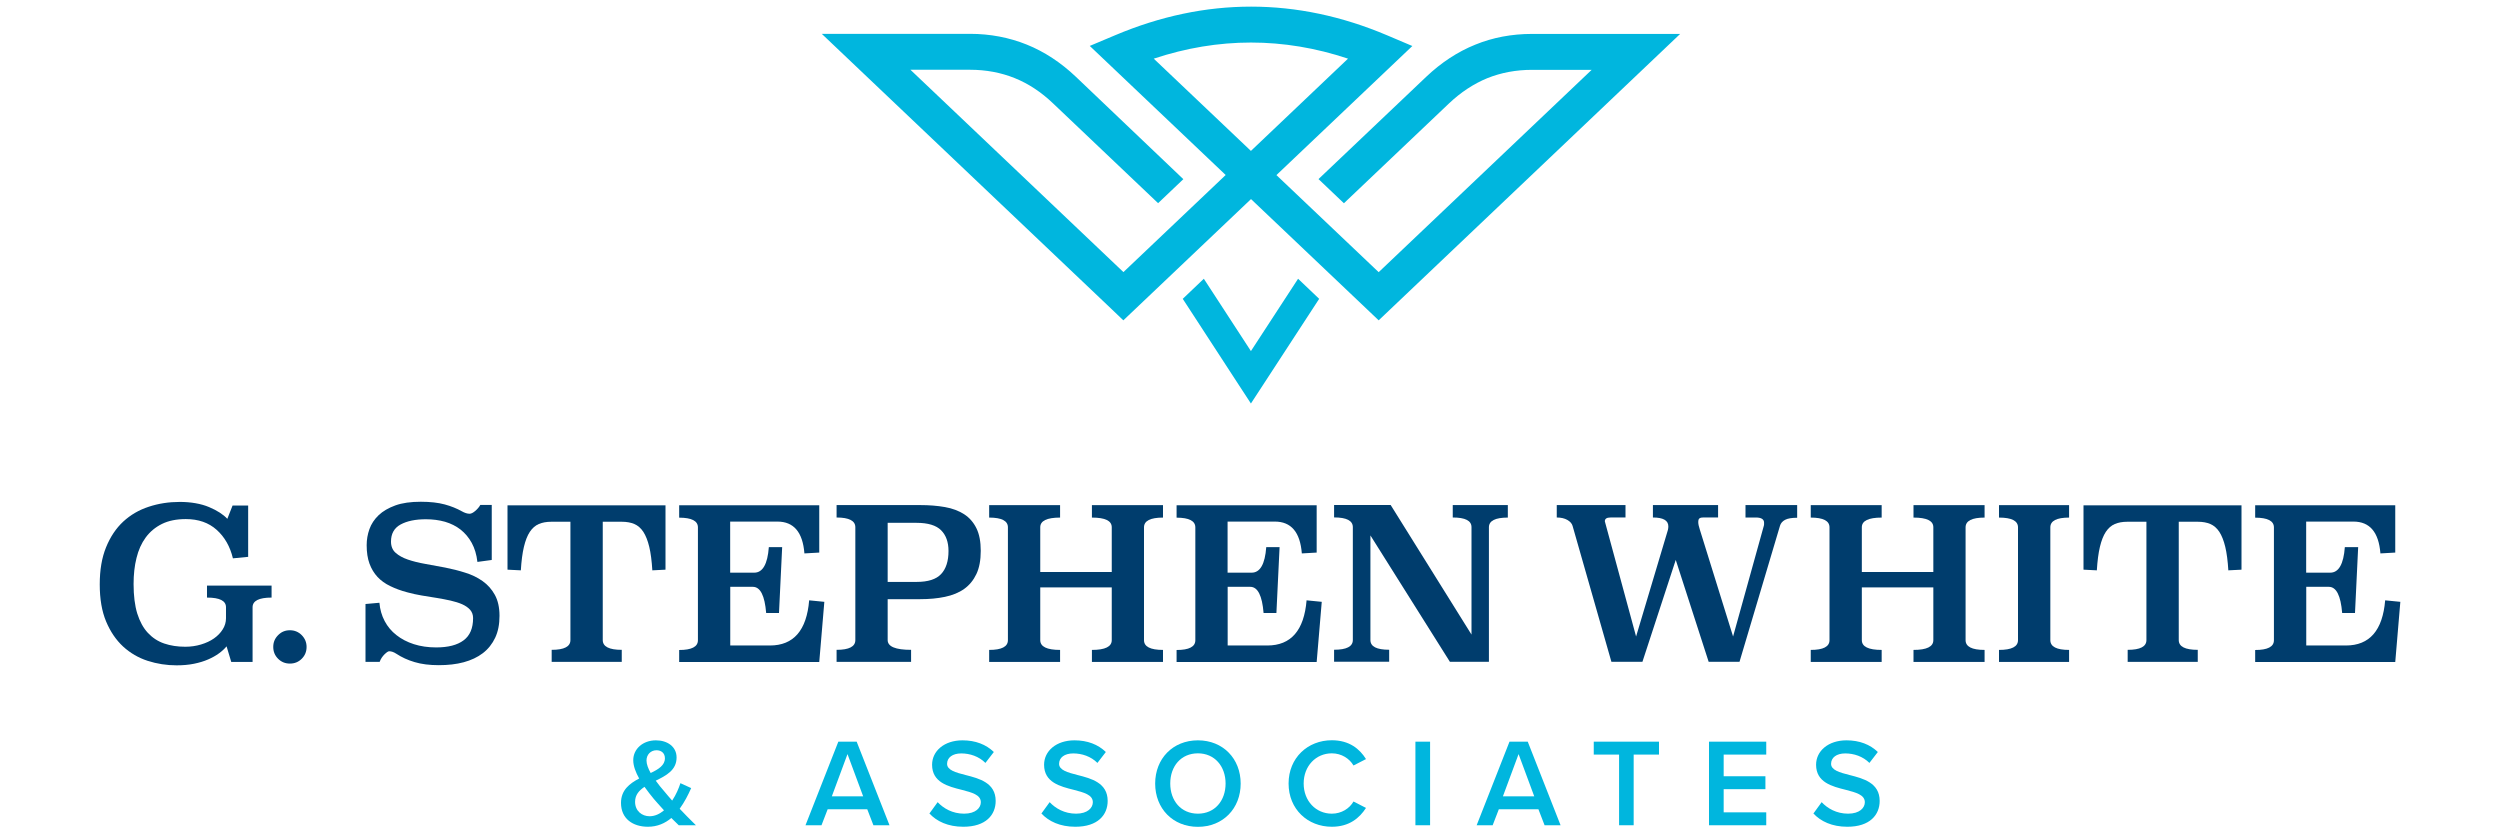<?xml version="1.0" encoding="UTF-8" standalone="no"?>
<svg xmlns="http://www.w3.org/2000/svg" id="Layer_1" viewBox="0 0 300 100">
  <defs>
    <style>.cls-1{fill:#003d6d;}.cls-2{fill:#00b6de;}</style>
  </defs>
  <path class="cls-2" d="M83.51,99.03h-2.06c-.24-.23-.56-.54-.89-.87-.75.63-1.67,1.05-2.81,1.05-1.79,0-3.23-.95-3.23-2.86,0-1.55,1.04-2.33,2.18-2.93-.42-.75-.71-1.5-.71-2.2,0-1.35,1.16-2.38,2.72-2.38,1.37,0,2.48.75,2.48,2.06,0,1.52-1.25,2.17-2.5,2.78.33.47.69.9.98,1.23.33.41.66.78.99,1.16.48-.72.81-1.52.99-2.09l1.29.59c-.35.8-.8,1.68-1.38,2.48.6.63,1.23,1.28,1.94,1.97ZM79.68,97.24c-.5-.54-.96-1.07-1.23-1.38-.36-.44-.75-.93-1.11-1.44-.65.44-1.13.96-1.13,1.8,0,1.1.83,1.73,1.74,1.73.65,0,1.23-.29,1.73-.71ZM78.08,92.76c.95-.45,1.71-.93,1.71-1.77,0-.62-.44-.96-1.01-.96-.68,0-1.2.51-1.2,1.23,0,.45.21.98.5,1.5Z"/>
  <path class="cls-2" d="M104.81,99.03l-.74-1.92h-4.75l-.74,1.92h-1.92l3.94-10.03h2.2l3.94,10.03h-1.92ZM101.7,90.49l-1.88,5.07h3.76l-1.88-5.07Z"/>
  <path class="cls-2" d="M112.52,96.26c.69.74,1.77,1.38,3.17,1.38s2.01-.71,2.01-1.37c0-.9-1.07-1.17-2.29-1.49-1.64-.41-3.56-.89-3.56-3.01,0-1.65,1.46-2.93,3.65-2.93,1.56,0,2.83.5,3.76,1.4l-1.01,1.31c-.78-.78-1.85-1.14-2.9-1.14s-1.7.5-1.7,1.25,1.02,1.04,2.21,1.34c1.65.42,3.62.93,3.62,3.11,0,1.67-1.17,3.1-3.88,3.1-1.85,0-3.19-.65-4.07-1.59l.98-1.35Z"/>
  <path class="cls-2" d="M125.96,96.26c.69.74,1.77,1.38,3.17,1.38s2.01-.71,2.01-1.37c0-.9-1.07-1.17-2.29-1.49-1.64-.41-3.56-.89-3.56-3.01,0-1.65,1.46-2.93,3.65-2.93,1.56,0,2.83.5,3.76,1.4l-1.01,1.31c-.78-.78-1.85-1.14-2.9-1.14s-1.7.5-1.7,1.25,1.02,1.04,2.21,1.34c1.65.42,3.62.93,3.62,3.11,0,1.67-1.17,3.1-3.88,3.1-1.85,0-3.19-.65-4.07-1.59l.98-1.35Z"/>
  <path class="cls-2" d="M143.75,88.84c3.01,0,5.13,2.2,5.13,5.19s-2.12,5.19-5.13,5.19-5.13-2.2-5.13-5.19,2.12-5.19,5.13-5.19ZM143.75,90.4c-2.03,0-3.32,1.55-3.32,3.62s1.29,3.62,3.32,3.62,3.32-1.56,3.32-3.62-1.31-3.62-3.32-3.62Z"/>
  <path class="cls-2" d="M154.63,94.02c0-3.08,2.3-5.19,5.19-5.19,2.1,0,3.35,1.05,4.1,2.26l-1.5.77c-.48-.83-1.44-1.46-2.6-1.46-1.91,0-3.38,1.52-3.38,3.62s1.47,3.62,3.38,3.62c1.16,0,2.12-.62,2.6-1.46l1.5.77c-.77,1.2-2,2.26-4.1,2.26-2.89,0-5.19-2.1-5.19-5.19Z"/>
  <path class="cls-2" d="M169.85,99.03v-10.03h1.76v10.03h-1.76Z"/>
  <path class="cls-2" d="M185.35,99.03l-.74-1.92h-4.75l-.74,1.92h-1.92l3.94-10.03h2.19l3.94,10.03h-1.92ZM182.23,90.49l-1.88,5.07h3.76l-1.88-5.07Z"/>
  <path class="cls-2" d="M194.29,99.03v-8.48h-3.04v-1.55h7.83v1.55h-3.04v8.48h-1.76Z"/>
  <path class="cls-2" d="M205.08,99.03v-10.03h6.87v1.55h-5.11v2.6h5.01v1.55h-5.01v2.78h5.11v1.55h-6.87Z"/>
  <path class="cls-2" d="M218.6,96.26c.69.74,1.77,1.38,3.17,1.38s2.01-.71,2.01-1.37c0-.9-1.07-1.17-2.29-1.49-1.64-.41-3.56-.89-3.56-3.01,0-1.65,1.46-2.93,3.65-2.93,1.56,0,2.83.5,3.76,1.4l-1.01,1.31c-.78-.78-1.85-1.14-2.9-1.14s-1.7.5-1.7,1.25,1.02,1.04,2.21,1.34c1.65.42,3.62.93,3.62,3.11,0,1.67-1.17,3.1-3.88,3.1-1.85,0-3.19-.65-4.07-1.59l.98-1.35Z"/>
  <polygon class="cls-2" points="141.93 35.86 148.72 46.29 150.11 48.42 151.5 46.29 158.3 35.86 155.77 33.45 150.11 42.13 144.46 33.45 141.93 35.86 141.93 35.86"/>
  <path class="cls-2" d="M183.84,4.07c-2.42,0-4.71.43-6.81,1.29-2.11.85-4.09,2.15-5.89,3.86l-12.92,12.27,3.05,2.9,12.6-11.97c1.42-1.35,2.98-2.37,4.61-3.04,1.64-.66,3.44-1,5.36-1h7.16l-25.56,24.28-12.27-11.65,16.31-15.49-3.04-1.29c-10.82-4.58-21.79-4.58-32.63,0l-3.04,1.28,16.31,15.49-12.27,11.65-25.56-24.28h7.15c1.92,0,3.72.34,5.36,1,1.64.66,3.19,1.68,4.61,3.04l12.6,11.97,3.03-2.88-12.9-12.29c-1.8-1.71-3.78-3.01-5.89-3.86s-4.4-1.29-6.81-1.29h-17.79l34.83,33.08,1.36,1.3,15.32-14.55,15.32,14.55L201.62,4.07h-17.79ZM161.77,7.03l-11.66,11.08-11.66-11.07c7.75-2.58,15.59-2.58,23.32,0Z"/>
  <path class="cls-1" d="M29.8,66.82l-1.85.18c-.34-1.42-.99-2.56-1.95-3.42-.96-.86-2.19-1.29-3.7-1.29-1.11,0-2.07.19-2.86.58-.79.39-1.44.93-1.95,1.62-.51.69-.88,1.52-1.11,2.47-.24.95-.35,2-.35,3.13,0,1.4.15,2.58.44,3.53.3.95.72,1.73,1.27,2.32.55.59,1.2,1.02,1.96,1.28.76.26,1.6.39,2.53.39.66,0,1.29-.09,1.89-.27.6-.18,1.12-.42,1.56-.73.44-.31.79-.67,1.05-1.09.26-.41.39-.86.39-1.33v-1.32c0-.78-.76-1.16-2.28-1.16v-1.44h7.75v1.44c-1.52,0-2.28.39-2.28,1.16v6.56h-2.56l-.56-1.87c-.24.29-.54.57-.91.84-.37.27-.81.52-1.3.73-.5.22-1.06.39-1.7.52-.63.13-1.33.19-2.09.19-1.2,0-2.35-.18-3.47-.54-1.11-.36-2.1-.94-2.95-1.72-.85-.79-1.53-1.79-2.04-3.01-.51-1.22-.76-2.7-.76-4.44s.25-3.21.76-4.46c.51-1.25,1.19-2.27,2.06-3.08.87-.8,1.89-1.4,3.06-1.78,1.17-.39,2.42-.58,3.73-.58s2.54.21,3.51.62c.97.41,1.7.88,2.19,1.41l.63-1.6h1.87v6.18Z"/>
  <path class="cls-1" d="M36.79,77.63c0,.56-.19,1.03-.58,1.42-.39.39-.86.58-1.42.58s-1.03-.19-1.42-.58c-.39-.39-.58-.86-.58-1.42s.19-1.01.58-1.41c.39-.4.86-.59,1.42-.59s1.03.2,1.42.59c.39.4.58.87.58,1.41Z"/>
  <path class="cls-1" d="M58.99,67.2l-1.7.23c-.1-.88-.33-1.64-.68-2.28-.35-.64-.8-1.17-1.34-1.6-.54-.42-1.16-.73-1.87-.94-.71-.2-1.48-.3-2.3-.3-1.25,0-2.26.21-3.03.63-.77.42-1.15,1.11-1.15,2.05,0,.57.19,1.03.56,1.35.37.33.86.6,1.47.81.61.21,1.3.38,2.09.52.78.14,1.58.28,2.39.44.81.16,1.61.36,2.39.61.79.24,1.48.58,2.09,1.01.61.43,1.1.98,1.47,1.65.37.67.56,1.51.56,2.52s-.17,1.89-.52,2.63c-.35.74-.84,1.36-1.48,1.85-.64.49-1.41.85-2.3,1.09-.89.24-1.89.35-2.99.35s-2.08-.12-2.9-.37c-.82-.24-1.55-.58-2.19-1-.3-.2-.59-.3-.86-.3-.12,0-.3.12-.56.37-.25.25-.45.54-.58.9h-1.7v-6.94l1.67-.15c.07.81.28,1.54.63,2.2.35.66.82,1.22,1.41,1.68.58.46,1.28.83,2.09,1.09.81.26,1.7.39,2.68.39,1.43,0,2.53-.28,3.29-.85.76-.56,1.14-1.45,1.14-2.67,0-.39-.12-.72-.35-.99-.24-.27-.56-.49-.96-.67-.41-.18-.87-.32-1.39-.44-.52-.12-1.08-.22-1.67-.32-.59-.09-1.19-.19-1.79-.29-.6-.1-1.18-.23-1.73-.38-.76-.2-1.44-.45-2.05-.75-.61-.29-1.12-.66-1.53-1.1-.41-.44-.73-.97-.96-1.59-.23-.62-.34-1.37-.34-2.22,0-.66.11-1.3.33-1.92.22-.62.59-1.18,1.1-1.67.51-.49,1.19-.88,2.01-1.18.83-.3,1.85-.44,3.06-.44,1.13,0,2.08.11,2.86.32.78.21,1.46.49,2.05.82.35.2.67.3.94.3.19,0,.41-.11.67-.33.26-.22.47-.46.62-.73h1.37v6.58Z"/>
  <path class="cls-1" d="M79.88,68.36l-1.6.08c-.07-1.13-.19-2.07-.37-2.82-.18-.75-.42-1.35-.71-1.8-.3-.45-.66-.76-1.08-.94-.42-.18-.92-.27-1.5-.27h-2.29v14.2c0,.78.76,1.17,2.28,1.17v1.44h-8.41v-1.44c1.5,0,2.25-.39,2.25-1.17v-14.2h-2.3c-.57,0-1.07.09-1.49.27-.42.18-.78.49-1.08.94-.3.45-.53,1.05-.71,1.8-.18.75-.3,1.69-.37,2.82l-1.6-.08v-7.72h18.96v7.72Z"/>
  <path class="cls-1" d="M98.3,66.31l-1.77.1c-.2-2.55-1.28-3.82-3.24-3.82h-5.67v6.13h2.89c1.01,0,1.6-1.02,1.75-3.06h1.6l-.38,7.9h-1.54c-.17-2.09-.7-3.14-1.6-3.14h-2.71v7.04h4.76c2.84,0,4.41-1.81,4.71-5.42l1.82.18-.61,7.22h-16.81v-1.44c1.5,0,2.25-.39,2.25-1.17v-13.54c0-.78-.75-1.17-2.25-1.17v-1.49h16.81v5.7Z"/>
  <path class="cls-1" d="M110.43,60.61c1.08,0,2.07.08,2.97.24.9.16,1.66.45,2.3.86.63.41,1.12.97,1.47,1.68.35.71.52,1.61.52,2.71s-.17,2.04-.52,2.78c-.35.74-.84,1.34-1.47,1.79-.63.45-1.4.76-2.3.95-.9.19-1.89.28-2.97.28h-3.91v4.91c0,.78.94,1.17,2.81,1.17v1.44h-8.94v-1.44c1.5,0,2.25-.39,2.25-1.17v-13.54c0-.78-.75-1.17-2.25-1.17v-1.49h10.04ZM106.52,62.74v7.09h3.47c1.37,0,2.35-.31,2.94-.94.59-.63.89-1.55.89-2.77,0-1.07-.3-1.9-.89-2.49-.59-.59-1.57-.89-2.94-.89h-3.47Z"/>
  <path class="cls-1" d="M139.56,62.11c-1.52,0-2.28.39-2.28,1.17v13.54c0,.78.76,1.17,2.28,1.17v1.44h-8.53v-1.44c1.59,0,2.38-.39,2.38-1.17v-6.33h-8.58v6.33c0,.78.79,1.17,2.38,1.17v1.44h-8.51v-1.44c1.5,0,2.25-.39,2.25-1.17v-13.54c0-.78-.75-1.17-2.25-1.17v-1.49h8.51v1.49c-1.59,0-2.38.39-2.38,1.16v5.37h8.58v-5.37c0-.78-.79-1.16-2.38-1.16v-1.49h8.53v1.49Z"/>
  <path class="cls-1" d="M157.99,66.31l-1.77.1c-.2-2.55-1.28-3.82-3.24-3.82h-5.67v6.13h2.89c1.01,0,1.6-1.02,1.75-3.06h1.6l-.38,7.9h-1.54c-.17-2.09-.7-3.14-1.6-3.14h-2.71v7.04h4.76c2.84,0,4.41-1.81,4.71-5.42l1.82.18-.61,7.22h-16.81v-1.44c1.5,0,2.25-.39,2.25-1.17v-13.54c0-.78-.75-1.17-2.25-1.17v-1.49h16.81v5.7Z"/>
  <path class="cls-1" d="M180.92,62.11c-1.5,0-2.25.39-2.25,1.16v16.15h-4.68l-9.54-15.17v12.56c0,.78.75,1.16,2.25,1.16v1.44h-6.61v-1.44c1.5,0,2.25-.39,2.25-1.17v-13.54c0-.78-.75-1.17-2.25-1.17v-1.49h6.79l9.7,15.55v-12.89c0-.78-.75-1.16-2.25-1.16v-1.49h6.61v1.49Z"/>
  <path class="cls-1" d="M215.68,62.13c-.66,0-1.15.08-1.47.25-.32.17-.52.41-.61.71l-4.86,16.33h-3.7l-3.95-12.23-4,12.23h-3.72l-4.66-16.31c-.08-.29-.3-.53-.63-.72-.34-.19-.76-.29-1.27-.29v-1.49h8.25v1.49h-1.8c-.46,0-.68.15-.68.46l3.75,13.82,3.82-12.79c.02-.08.03-.16.04-.23,0-.07.01-.13.01-.2,0-.71-.62-1.06-1.85-1.06v-1.49h7.82v1.49h-1.8c-.24,0-.39.05-.47.14-.08.09-.11.22-.11.39,0,.24.06.53.18.89l4,12.86,3.7-13.32c.02-.05.02-.16.02-.33,0-.42-.33-.63-.99-.63h-1.24v-1.49h6.2v1.52Z"/>
  <path class="cls-1" d="M238.15,62.11c-1.52,0-2.28.39-2.28,1.17v13.54c0,.78.76,1.17,2.28,1.17v1.44h-8.53v-1.44c1.59,0,2.38-.39,2.38-1.17v-6.33h-8.58v6.33c0,.78.79,1.17,2.38,1.17v1.44h-8.51v-1.44c1.5,0,2.25-.39,2.25-1.17v-13.54c0-.78-.75-1.17-2.25-1.17v-1.49h8.51v1.49c-1.59,0-2.38.39-2.38,1.16v5.37h8.58v-5.37c0-.78-.79-1.16-2.38-1.16v-1.49h8.53v1.49Z"/>
  <path class="cls-1" d="M248.29,62.11c-1.5,0-2.25.39-2.25,1.17v13.54c0,.78.75,1.17,2.25,1.17v1.44h-8.41v-1.44c1.52,0,2.28-.39,2.28-1.17v-13.54c0-.78-.76-1.17-2.28-1.17v-1.49h8.41v1.49Z"/>
  <path class="cls-1" d="M269,68.36l-1.6.08c-.07-1.13-.19-2.07-.37-2.82-.18-.75-.42-1.35-.71-1.8-.3-.45-.66-.76-1.08-.94-.42-.18-.92-.27-1.5-.27h-2.29v14.2c0,.78.76,1.17,2.28,1.17v1.44h-8.41v-1.44c1.5,0,2.25-.39,2.25-1.17v-14.2h-2.3c-.57,0-1.07.09-1.49.27s-.78.49-1.08.94c-.3.45-.53,1.05-.71,1.8-.18.75-.3,1.69-.37,2.82l-1.6-.08v-7.72h18.96v7.72Z"/>
  <path class="cls-1" d="M287.42,66.31l-1.77.1c-.2-2.55-1.28-3.82-3.24-3.82h-5.67v6.13h2.89c1.01,0,1.6-1.02,1.75-3.06h1.6l-.38,7.9h-1.54c-.17-2.09-.7-3.14-1.6-3.14h-2.71v7.04h4.76c2.84,0,4.41-1.81,4.71-5.42l1.82.18-.61,7.22h-16.81v-1.44c1.5,0,2.25-.39,2.25-1.17v-13.54c0-.78-.75-1.17-2.25-1.17v-1.49h16.81v5.7Z"/>
</svg>
